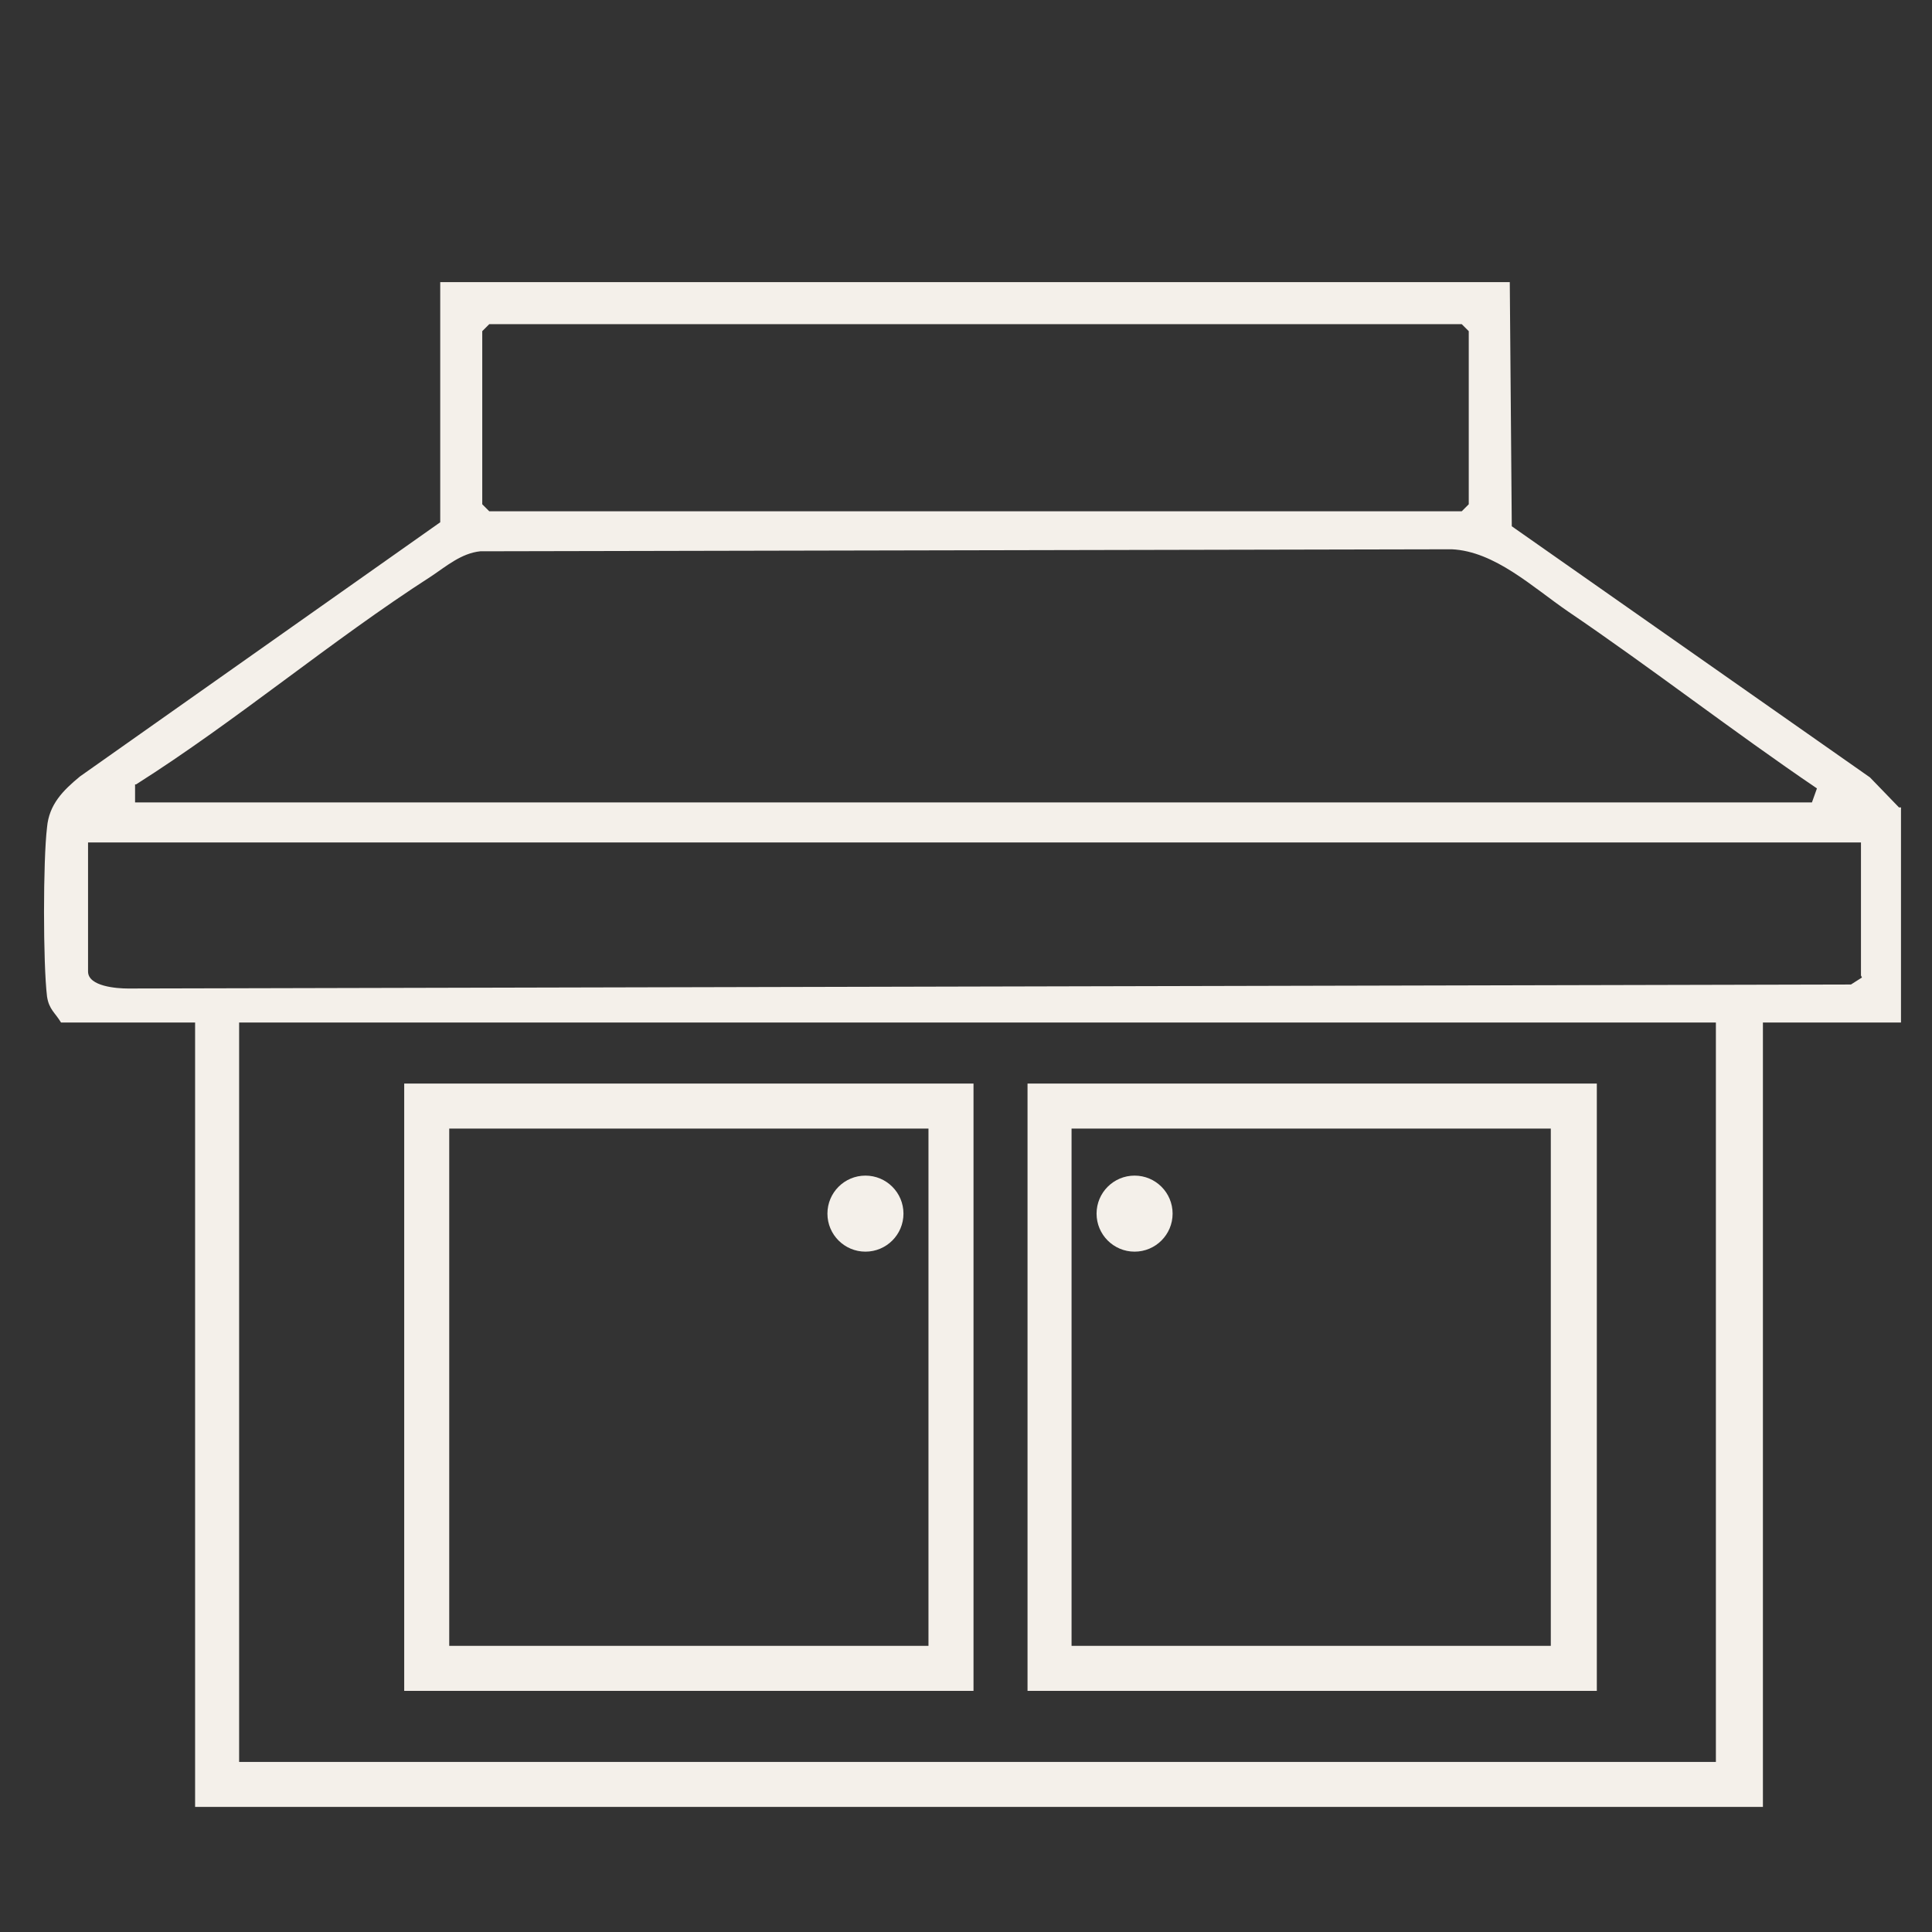<?xml version="1.0" encoding="UTF-8"?>
<svg id="Layer_1" xmlns="http://www.w3.org/2000/svg" width="193.1" height="193.1" version="1.1" viewBox="0 0 193.1 193.1">
  <rect x="0" y="0" width="193.1" height="193.1" fill="#333333" stroke="none"/>
  <!-- Generator: Adobe Illustrator 29.6.0, SVG Export Plug-In . SVG Version: 2.1.1 Build 207)  -->
  <defs>
    <style>
      .st0 {
        fill: #f4f0ea;
      }
    </style>
  </defs>
  <path class="st0" d="M189.8,80.7l-2.9-3-35.8-25.1-.2-24.4H44v24c0,0-36,25.4-36,25.4-1.7,1.4-3.1,2.8-3.3,5.1-.4,3.3-.4,13.6,0,16.9.2,1.3.8,1.6,1.4,2.6h13.4v78.4h156.7v-78.4h13.8v-21.5h0ZM48.2,33.1l.7-.7h97.2l.7.7v17.3l-.7.7H48.9l-.7-.7s0-17.3,0-17.3ZM13.6,78.4c10.1-6.4,19.4-14.3,29.5-20.8,1.5-1,3-2.3,4.9-2.5l97.1-.2c4.3.2,8.1,3.8,11.6,6.2,8.4,5.7,16.5,12,24.9,17.7l-.5,1.4H13.5v-1.8c.1,0,0,0,0,0ZM171.5,176.1H23.9v-73.9h147.6v73.9ZM186.1,97.7l-1.1.7-172.2.4c-1.1,0-4-.2-4-1.7v-12.9h177.2v13.3h0Z"/>
  <path class="st0" d="M97.3,169v-60.7h-56.9v60.7h56.9ZM44.9,112.8h47.9v51.7h-47.9v-51.7Z"/>
  <path class="st0" d="M159.6,167.6v-59.3h-56.9v60.7h56.9v-1.4h0ZM107.1,112.8h47.9v51.7h-47.9v-51.7Z"/>
  <circle class="st0" cx="86.5" cy="121.3" r="3.8"/>
  <circle class="st0" cx="113.4" cy="121.3" r="3.8"/>
</svg>